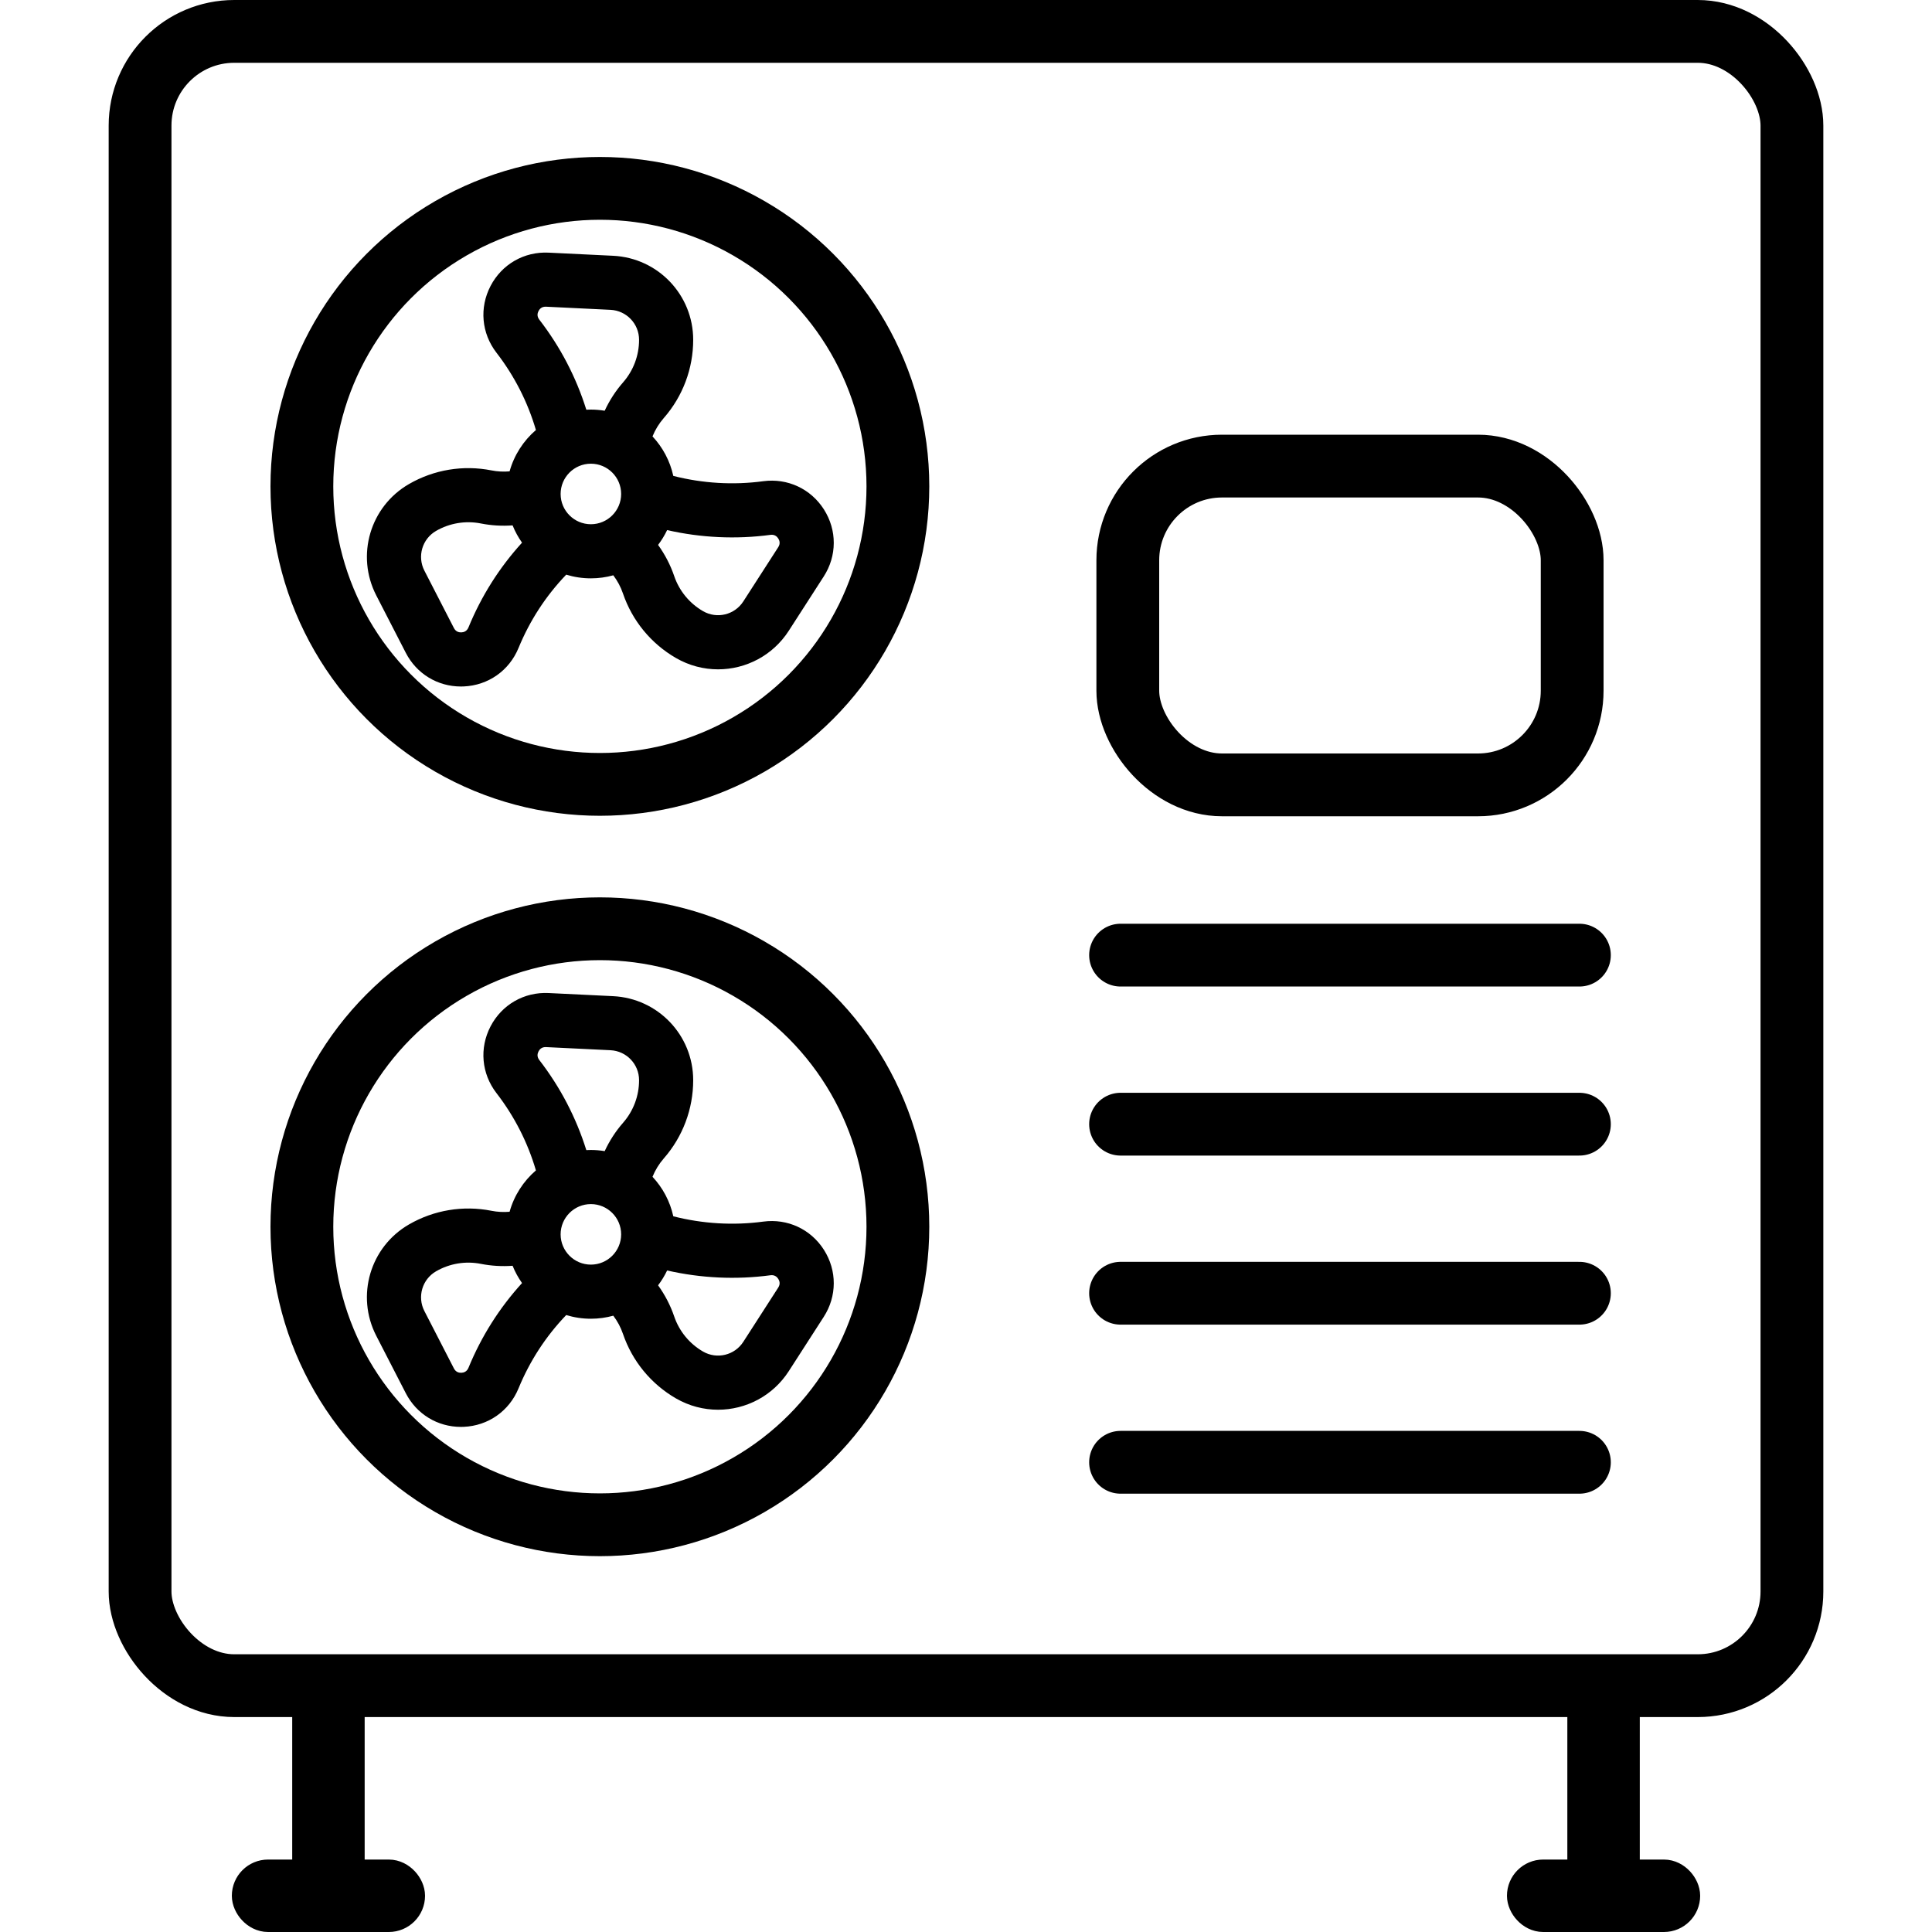 <svg width="800" height="800" viewBox="0 0 800 800" fill="none" xmlns="http://www.w3.org/2000/svg">
<path d="M341.181 210.963C335.733 202.392 326.092 197.914 316.031 199.263C303.657 200.93 290.91 200.16 278.8 197.064C277.434 190.827 274.4 185.21 270.187 180.704C271.31 177.932 272.898 175.342 274.863 173.097C282.715 164.133 287.037 152.632 287.037 140.717C287.037 122.102 272.472 106.813 253.877 105.91L227.192 104.615C217.037 104.117 207.827 109.409 203.129 118.413C198.431 127.417 199.367 138.003 205.572 146.043C213.025 155.698 218.504 166.448 221.913 178.06C216.746 182.508 212.892 188.435 211.013 195.181C208.503 195.398 205.96 195.267 203.495 194.778C191.806 192.463 179.686 194.467 169.366 200.425C153.245 209.733 147.286 229.991 155.802 246.545L168.023 270.304C172.494 278.994 181.17 284.266 190.86 284.266C191.24 284.266 191.622 284.259 192.004 284.243C202.15 283.809 210.85 277.706 214.711 268.312C219.38 256.947 226.013 246.759 234.457 237.954C237.689 238.945 241.117 239.48 244.671 239.48C247.884 239.48 250.993 239.035 253.95 238.22C255.671 240.496 257.039 243.047 257.955 245.743C261.795 257.024 269.592 266.518 279.91 272.474C285.401 275.644 291.402 277.159 297.328 277.159C308.801 277.159 319.988 271.482 326.633 261.162L341.097 238.7C346.598 230.162 346.629 219.533 341.181 210.963ZM193.984 259.797C193.316 261.424 192.02 261.814 191.051 261.855C190.082 261.894 188.756 261.619 187.952 260.055L175.731 236.297C172.692 230.388 174.82 223.156 180.573 219.834C186.188 216.592 192.784 215.502 199.14 216.76C203.44 217.612 207.869 217.866 212.254 217.55C213.28 220.097 214.597 222.495 216.164 224.705C206.776 235.009 199.334 246.775 193.984 259.797ZM244.674 217.072C237.763 217.072 232.141 211.45 232.141 204.54C232.141 197.63 237.763 192.008 244.674 192.008C251.584 192.008 257.205 197.63 257.205 204.54C257.205 211.45 251.584 217.072 244.674 217.072ZM258.003 158.334C254.926 161.847 252.36 165.825 250.389 170.075C248.528 169.768 246.62 169.601 244.672 169.601C244.037 169.601 243.408 169.619 242.78 169.653C238.556 156.164 232.032 143.65 223.312 132.352C222.237 130.961 222.546 129.643 222.995 128.782C223.445 127.921 224.32 126.919 226.103 126.999L252.789 128.294C259.426 128.617 264.625 134.074 264.625 140.718C264.627 147.2 262.274 153.456 258.003 158.334ZM322.258 226.568L307.792 249.032C304.196 254.618 296.87 256.391 291.115 253.07C285.5 249.828 281.258 244.664 279.17 238.526C277.609 233.941 275.336 229.583 272.499 225.64C273.947 223.735 275.204 221.68 276.242 219.499C290.231 222.69 304.826 223.385 319.021 221.474C320.757 221.237 321.747 222.163 322.269 222.984C322.79 223.803 323.211 225.09 322.258 226.568Z" fill="black"/>
<circle cx="248.399" cy="201.399" r="123.399" stroke="black" stroke-width="26"/>
<path d="M341.181 517.544C335.733 508.973 326.092 504.495 316.031 505.844C303.657 507.51 290.91 506.74 278.8 503.644C277.434 497.408 274.4 491.791 270.187 487.284C271.31 484.513 272.898 481.922 274.863 479.678C282.715 470.714 287.037 459.213 287.037 447.298C287.037 428.682 272.472 413.393 253.877 412.49L227.192 411.195C217.037 410.697 207.827 415.989 203.129 424.993C198.431 433.997 199.367 444.584 205.572 452.623C213.025 462.279 218.504 473.028 221.913 484.64C216.746 489.088 212.892 495.015 211.013 501.761C208.503 501.979 205.96 501.847 203.495 501.358C191.806 499.044 179.686 501.047 169.366 507.006C153.245 516.313 147.286 536.572 155.802 553.125L168.023 576.884C172.494 585.575 181.17 590.847 190.86 590.847C191.24 590.847 191.622 590.839 192.004 590.824C202.15 590.39 210.85 584.286 214.711 574.892C219.38 563.528 226.013 553.339 234.457 544.534C237.689 545.525 241.117 546.06 244.671 546.06C247.884 546.06 250.993 545.615 253.95 544.8C255.671 547.076 257.039 549.627 257.955 552.323C261.795 563.605 269.592 573.098 279.91 579.055C285.401 582.224 291.402 583.739 297.328 583.739C308.801 583.739 319.988 578.063 326.633 567.743L341.097 545.28C346.598 536.742 346.629 526.114 341.181 517.544ZM193.984 566.377C193.316 568.004 192.02 568.394 191.051 568.436C190.082 568.475 188.756 568.2 187.952 566.635L175.731 542.878C172.692 536.969 174.82 529.737 180.573 526.415C186.188 523.173 192.784 522.083 199.14 523.341C203.44 524.192 207.869 524.447 212.254 524.131C213.28 526.677 214.597 529.075 216.164 531.286C206.776 541.589 199.334 553.356 193.984 566.377ZM244.674 523.653C237.763 523.653 232.141 518.03 232.141 511.12C232.141 504.21 237.763 498.589 244.674 498.589C251.584 498.589 257.205 504.21 257.205 511.12C257.205 518.03 251.584 523.653 244.674 523.653ZM258.003 464.914C254.926 468.427 252.36 472.405 250.389 476.656C248.528 476.348 246.62 476.181 244.672 476.181C244.037 476.181 243.408 476.2 242.78 476.234C238.556 462.745 232.032 450.231 223.312 438.933C222.237 437.541 222.546 436.224 222.995 435.363C223.445 434.501 224.32 433.499 226.103 433.58L252.789 434.875C259.426 435.198 264.625 440.654 264.625 447.299C264.627 453.78 262.274 460.037 258.003 464.914ZM322.258 533.149L307.792 555.612C304.196 561.199 296.87 562.972 291.115 559.651C285.5 556.409 281.258 551.244 279.17 545.107C277.609 540.521 275.336 536.163 272.499 532.22C273.947 530.316 275.204 528.26 276.242 526.079C290.231 529.271 304.826 529.965 319.021 528.055C320.757 527.817 321.747 528.744 322.269 529.564C322.79 530.384 323.211 531.67 322.258 533.149Z" fill="black"/>
<circle cx="248.399" cy="507.979" r="123.399" stroke="black" stroke-width="26"/>
<rect x="58" y="13" width="684" height="685" rx="39" stroke="black" stroke-width="26"/>
<rect x="467" y="193" width="184" height="132" rx="39" stroke="black" stroke-width="26"/>
<rect x="143.5" y="702.5" width="90" height="15" rx="7.5" transform="rotate(90 143.5 702.5)" stroke="black" stroke-width="15"/>
<rect x="168.5" y="792.5" width="65" height="15" rx="7.5" transform="rotate(-180 168.5 792.5)" stroke="black" stroke-width="15"/>
<rect x="671.5" y="702.5" width="90" height="15" rx="7.5" transform="rotate(90 671.5 702.5)" stroke="black" stroke-width="15"/>
<rect x="696.5" y="792.5" width="65" height="15" rx="7.5" transform="rotate(-180 696.5 792.5)" stroke="black" stroke-width="15"/>
<path d="M464 395.5H654" stroke="black" stroke-width="26" stroke-linecap="round"/>
<path d="M464 465.5H654" stroke="black" stroke-width="26" stroke-linecap="round"/>
<path d="M464 535.5H654" stroke="black" stroke-width="26" stroke-linecap="round"/>
<path d="M464 605.5H654" stroke="black" stroke-width="26" stroke-linecap="round"/>
</svg>
